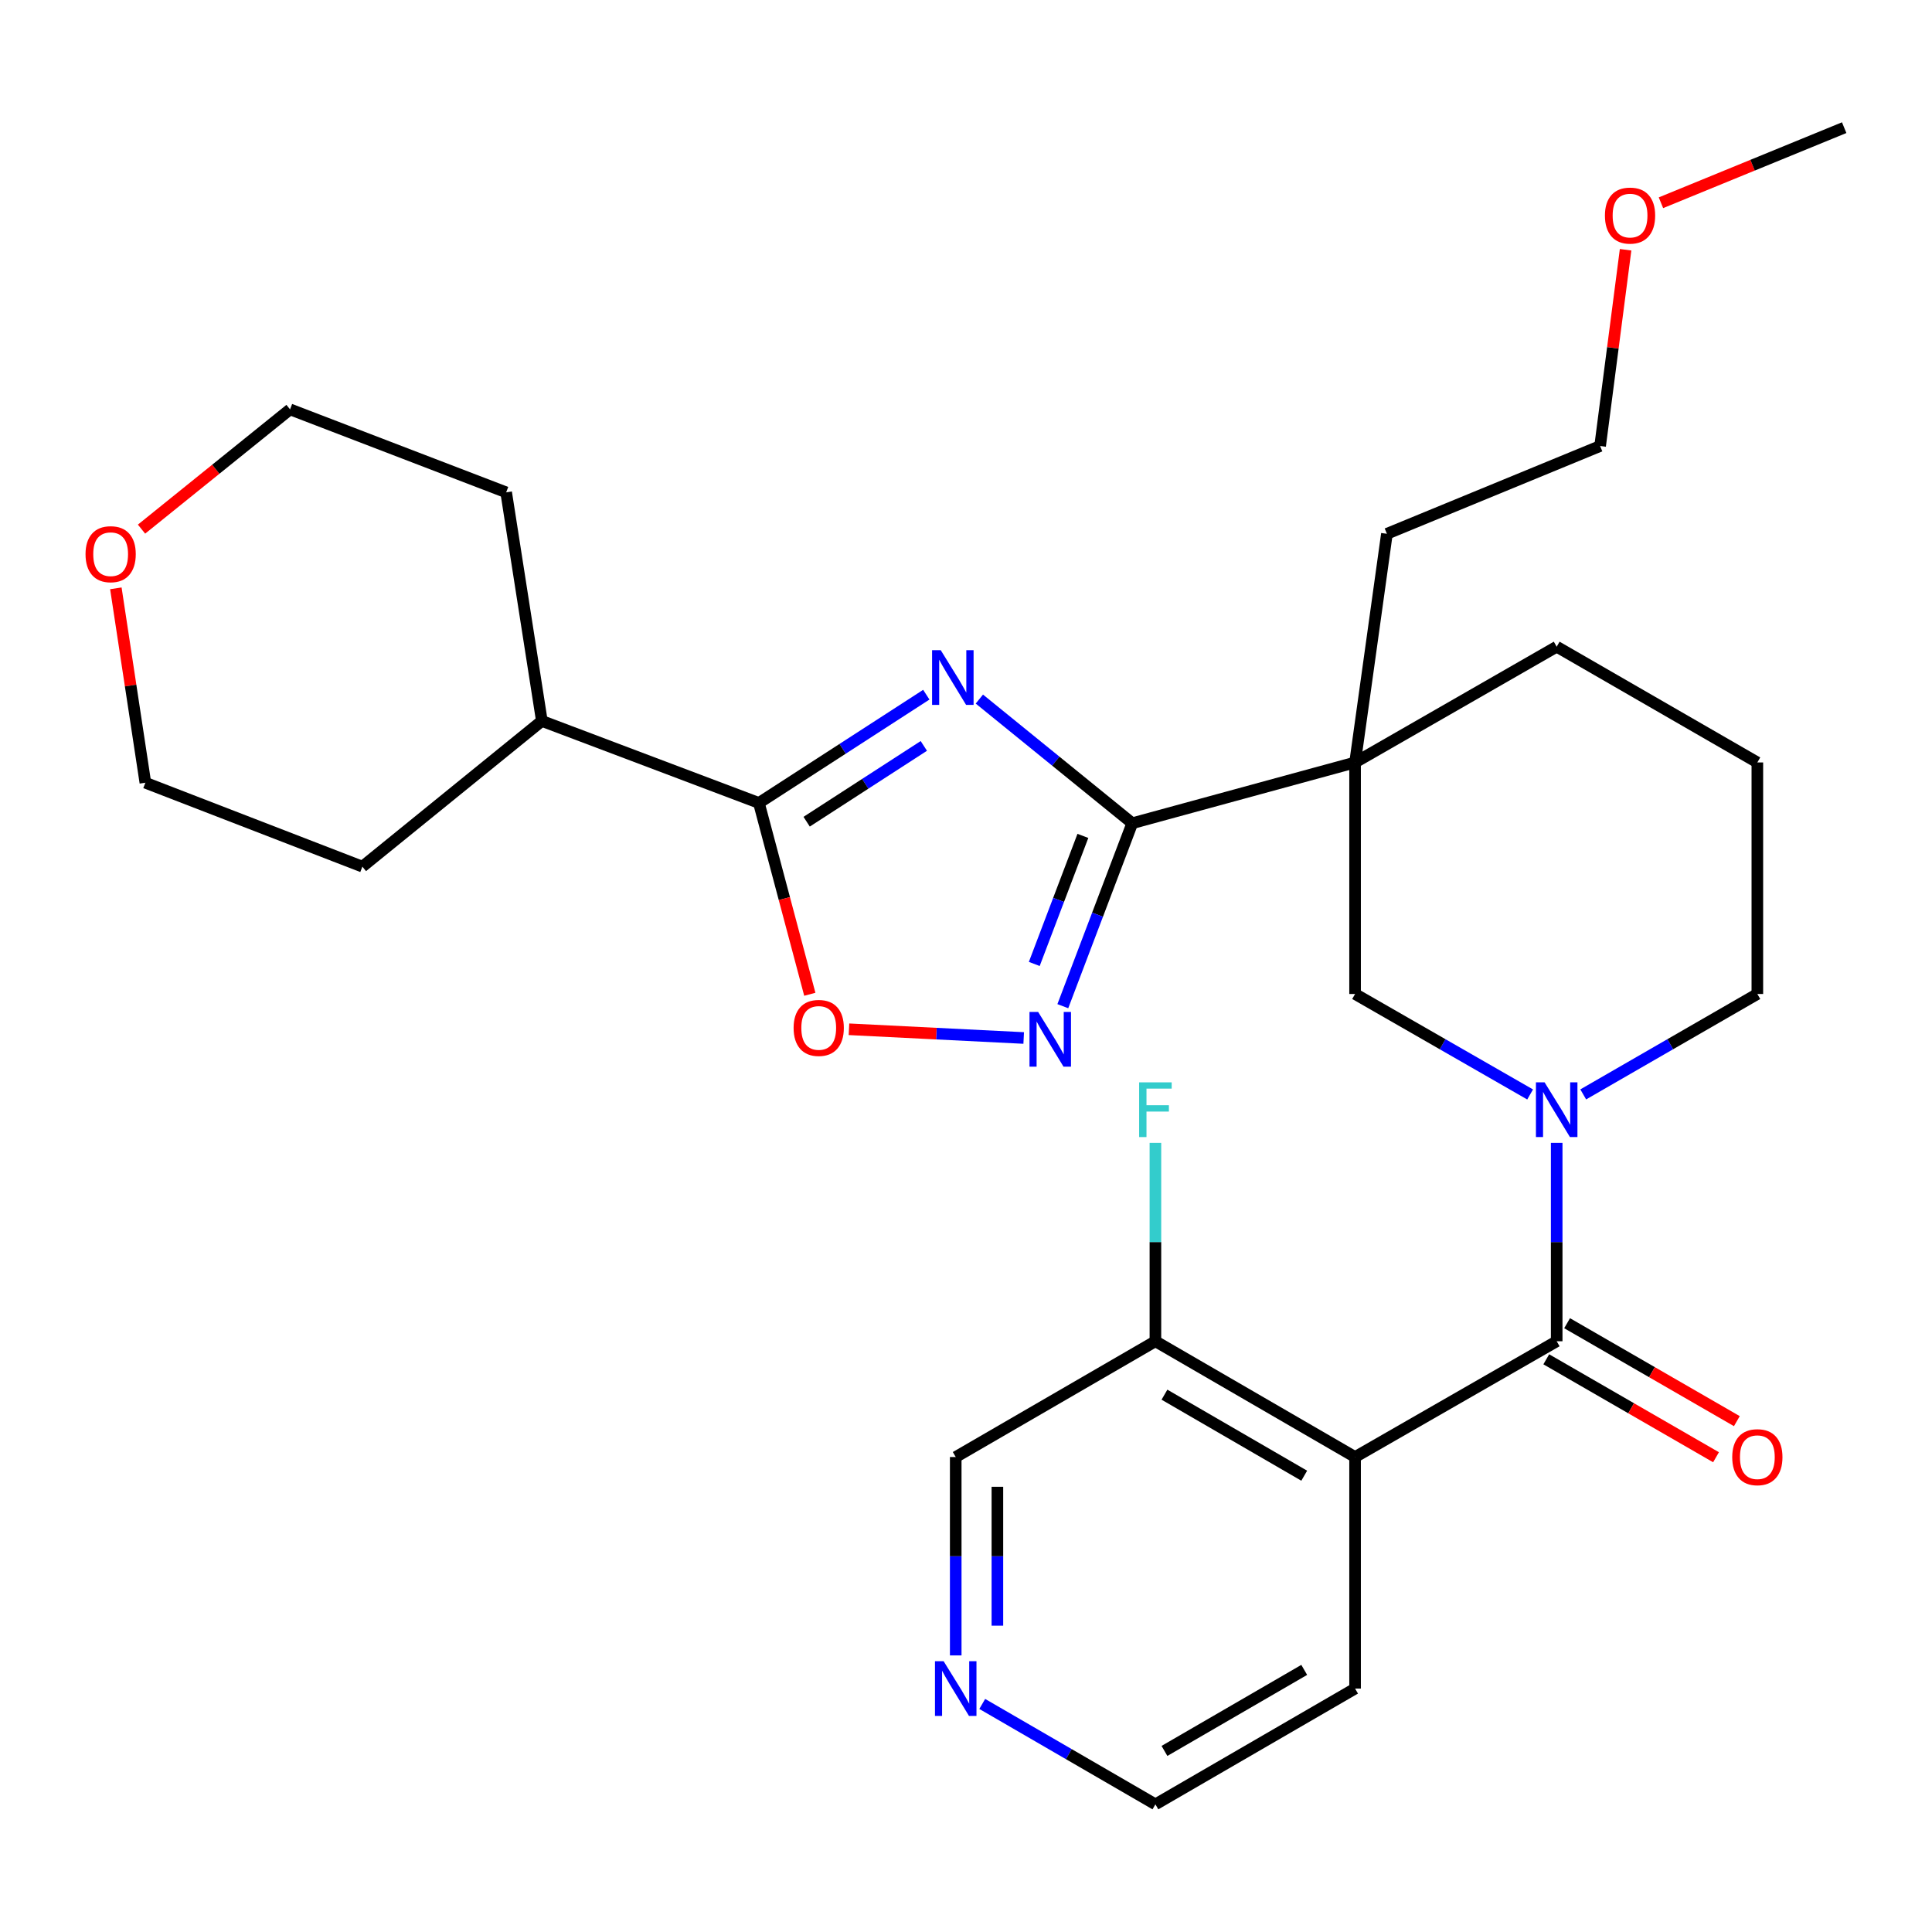 <?xml version='1.0' encoding='iso-8859-1'?>
<svg version='1.1' baseProfile='full'
              xmlns='http://www.w3.org/2000/svg'
                      xmlns:rdkit='http://www.rdkit.org/xml'
                      xmlns:xlink='http://www.w3.org/1999/xlink'
                  xml:space='preserve'
width='1000px' height='1000px' viewBox='0 0 1000 1000'>
<!-- END OF HEADER -->
<rect style='opacity:1.0;fill:#FFFFFF;stroke:none' width='1000' height='1000' x='0' y='0'> </rect>
<path class='bond-0' d='M 506.914,361.84 L 546.485,393.973' style='fill:none;fill-rule:evenodd;stroke:#0000FF;stroke-width:6px;stroke-linecap:butt;stroke-linejoin:miter;stroke-opacity:1' />
<path class='bond-0' d='M 546.485,393.973 L 586.057,426.106' style='fill:none;fill-rule:evenodd;stroke:#000000;stroke-width:6px;stroke-linecap:butt;stroke-linejoin:miter;stroke-opacity:1' />
<path class='bond-5' d='M 479.455,359.569 L 436.131,387.589' style='fill:none;fill-rule:evenodd;stroke:#0000FF;stroke-width:6px;stroke-linecap:butt;stroke-linejoin:miter;stroke-opacity:1' />
<path class='bond-5' d='M 436.131,387.589 L 392.808,415.609' style='fill:none;fill-rule:evenodd;stroke:#000000;stroke-width:6px;stroke-linecap:butt;stroke-linejoin:miter;stroke-opacity:1' />
<path class='bond-5' d='M 478.171,386.085 L 447.844,405.699' style='fill:none;fill-rule:evenodd;stroke:#0000FF;stroke-width:6px;stroke-linecap:butt;stroke-linejoin:miter;stroke-opacity:1' />
<path class='bond-5' d='M 447.844,405.699 L 417.518,425.314' style='fill:none;fill-rule:evenodd;stroke:#000000;stroke-width:6px;stroke-linecap:butt;stroke-linejoin:miter;stroke-opacity:1' />
<path class='bond-3' d='M 586.057,426.106 L 701.386,394.641' style='fill:none;fill-rule:evenodd;stroke:#000000;stroke-width:6px;stroke-linecap:butt;stroke-linejoin:miter;stroke-opacity:1' />
<path class='bond-4' d='M 586.057,426.106 L 568.086,473.451' style='fill:none;fill-rule:evenodd;stroke:#000000;stroke-width:6px;stroke-linecap:butt;stroke-linejoin:miter;stroke-opacity:1' />
<path class='bond-4' d='M 568.086,473.451 L 550.114,520.797' style='fill:none;fill-rule:evenodd;stroke:#0000FF;stroke-width:6px;stroke-linecap:butt;stroke-linejoin:miter;stroke-opacity:1' />
<path class='bond-4' d='M 560.501,432.656 L 547.921,465.797' style='fill:none;fill-rule:evenodd;stroke:#000000;stroke-width:6px;stroke-linecap:butt;stroke-linejoin:miter;stroke-opacity:1' />
<path class='bond-4' d='M 547.921,465.797 L 535.341,498.939' style='fill:none;fill-rule:evenodd;stroke:#0000FF;stroke-width:6px;stroke-linecap:butt;stroke-linejoin:miter;stroke-opacity:1' />
<path class='bond-1' d='M 805.739,694.231 L 805.739,642.886' style='fill:none;fill-rule:evenodd;stroke:#000000;stroke-width:6px;stroke-linecap:butt;stroke-linejoin:miter;stroke-opacity:1' />
<path class='bond-1' d='M 805.739,642.886 L 805.739,591.542' style='fill:none;fill-rule:evenodd;stroke:#0000FF;stroke-width:6px;stroke-linecap:butt;stroke-linejoin:miter;stroke-opacity:1' />
<path class='bond-6' d='M 805.739,694.231 L 701.386,754.154' style='fill:none;fill-rule:evenodd;stroke:#000000;stroke-width:6px;stroke-linecap:butt;stroke-linejoin:miter;stroke-opacity:1' />
<path class='bond-10' d='M 800.349,703.572 L 844.281,728.919' style='fill:none;fill-rule:evenodd;stroke:#000000;stroke-width:6px;stroke-linecap:butt;stroke-linejoin:miter;stroke-opacity:1' />
<path class='bond-10' d='M 844.281,728.919 L 888.213,754.265' style='fill:none;fill-rule:evenodd;stroke:#FF0000;stroke-width:6px;stroke-linecap:butt;stroke-linejoin:miter;stroke-opacity:1' />
<path class='bond-10' d='M 811.128,684.891 L 855.06,710.237' style='fill:none;fill-rule:evenodd;stroke:#000000;stroke-width:6px;stroke-linecap:butt;stroke-linejoin:miter;stroke-opacity:1' />
<path class='bond-10' d='M 855.06,710.237 L 898.992,735.584' style='fill:none;fill-rule:evenodd;stroke:#FF0000;stroke-width:6px;stroke-linecap:butt;stroke-linejoin:miter;stroke-opacity:1' />
<path class='bond-2' d='M 791.991,566.494 L 746.688,540.49' style='fill:none;fill-rule:evenodd;stroke:#0000FF;stroke-width:6px;stroke-linecap:butt;stroke-linejoin:miter;stroke-opacity:1' />
<path class='bond-2' d='M 746.688,540.49 L 701.386,514.486' style='fill:none;fill-rule:evenodd;stroke:#000000;stroke-width:6px;stroke-linecap:butt;stroke-linejoin:miter;stroke-opacity:1' />
<path class='bond-31' d='M 819.476,566.463 L 864.538,540.475' style='fill:none;fill-rule:evenodd;stroke:#0000FF;stroke-width:6px;stroke-linecap:butt;stroke-linejoin:miter;stroke-opacity:1' />
<path class='bond-31' d='M 864.538,540.475 L 909.6,514.486' style='fill:none;fill-rule:evenodd;stroke:#000000;stroke-width:6px;stroke-linecap:butt;stroke-linejoin:miter;stroke-opacity:1' />
<path class='bond-8' d='M 701.386,394.641 L 701.386,514.486' style='fill:none;fill-rule:evenodd;stroke:#000000;stroke-width:6px;stroke-linecap:butt;stroke-linejoin:miter;stroke-opacity:1' />
<path class='bond-15' d='M 701.386,394.641 L 805.739,334.73' style='fill:none;fill-rule:evenodd;stroke:#000000;stroke-width:6px;stroke-linecap:butt;stroke-linejoin:miter;stroke-opacity:1' />
<path class='bond-16' d='M 701.386,394.641 L 717.861,276.292' style='fill:none;fill-rule:evenodd;stroke:#000000;stroke-width:6px;stroke-linecap:butt;stroke-linejoin:miter;stroke-opacity:1' />
<path class='bond-29' d='M 529.865,537.262 L 484.645,535.006' style='fill:none;fill-rule:evenodd;stroke:#0000FF;stroke-width:6px;stroke-linecap:butt;stroke-linejoin:miter;stroke-opacity:1' />
<path class='bond-29' d='M 484.645,535.006 L 439.426,532.75' style='fill:none;fill-rule:evenodd;stroke:#FF0000;stroke-width:6px;stroke-linecap:butt;stroke-linejoin:miter;stroke-opacity:1' />
<path class='bond-7' d='M 392.808,415.609 L 405.983,465.124' style='fill:none;fill-rule:evenodd;stroke:#000000;stroke-width:6px;stroke-linecap:butt;stroke-linejoin:miter;stroke-opacity:1' />
<path class='bond-7' d='M 405.983,465.124 L 419.159,514.638' style='fill:none;fill-rule:evenodd;stroke:#FF0000;stroke-width:6px;stroke-linecap:butt;stroke-linejoin:miter;stroke-opacity:1' />
<path class='bond-11' d='M 392.808,415.609 L 280.463,373.156' style='fill:none;fill-rule:evenodd;stroke:#000000;stroke-width:6px;stroke-linecap:butt;stroke-linejoin:miter;stroke-opacity:1' />
<path class='bond-9' d='M 701.386,754.154 L 598.039,694.231' style='fill:none;fill-rule:evenodd;stroke:#000000;stroke-width:6px;stroke-linecap:butt;stroke-linejoin:miter;stroke-opacity:1' />
<path class='bond-9' d='M 675.065,763.824 L 602.723,721.878' style='fill:none;fill-rule:evenodd;stroke:#000000;stroke-width:6px;stroke-linecap:butt;stroke-linejoin:miter;stroke-opacity:1' />
<path class='bond-18' d='M 701.386,754.154 L 701.386,874' style='fill:none;fill-rule:evenodd;stroke:#000000;stroke-width:6px;stroke-linecap:butt;stroke-linejoin:miter;stroke-opacity:1' />
<path class='bond-17' d='M 598.039,694.231 L 598.039,642.886' style='fill:none;fill-rule:evenodd;stroke:#000000;stroke-width:6px;stroke-linecap:butt;stroke-linejoin:miter;stroke-opacity:1' />
<path class='bond-17' d='M 598.039,642.886 L 598.039,591.542' style='fill:none;fill-rule:evenodd;stroke:#33CCCC;stroke-width:6px;stroke-linecap:butt;stroke-linejoin:miter;stroke-opacity:1' />
<path class='bond-19' d='M 598.039,694.231 L 494.681,754.154' style='fill:none;fill-rule:evenodd;stroke:#000000;stroke-width:6px;stroke-linecap:butt;stroke-linejoin:miter;stroke-opacity:1' />
<path class='bond-25' d='M 280.463,373.156 L 187.565,448.572' style='fill:none;fill-rule:evenodd;stroke:#000000;stroke-width:6px;stroke-linecap:butt;stroke-linejoin:miter;stroke-opacity:1' />
<path class='bond-26' d='M 280.463,373.156 L 261.987,254.832' style='fill:none;fill-rule:evenodd;stroke:#000000;stroke-width:6px;stroke-linecap:butt;stroke-linejoin:miter;stroke-opacity:1' />
<path class='bond-12' d='M 508.408,881.958 L 553.223,907.941' style='fill:none;fill-rule:evenodd;stroke:#0000FF;stroke-width:6px;stroke-linecap:butt;stroke-linejoin:miter;stroke-opacity:1' />
<path class='bond-12' d='M 553.223,907.941 L 598.039,933.923' style='fill:none;fill-rule:evenodd;stroke:#000000;stroke-width:6px;stroke-linecap:butt;stroke-linejoin:miter;stroke-opacity:1' />
<path class='bond-32' d='M 494.681,856.844 L 494.681,805.499' style='fill:none;fill-rule:evenodd;stroke:#0000FF;stroke-width:6px;stroke-linecap:butt;stroke-linejoin:miter;stroke-opacity:1' />
<path class='bond-32' d='M 494.681,805.499 L 494.681,754.154' style='fill:none;fill-rule:evenodd;stroke:#000000;stroke-width:6px;stroke-linecap:butt;stroke-linejoin:miter;stroke-opacity:1' />
<path class='bond-32' d='M 516.249,841.441 L 516.249,805.499' style='fill:none;fill-rule:evenodd;stroke:#0000FF;stroke-width:6px;stroke-linecap:butt;stroke-linejoin:miter;stroke-opacity:1' />
<path class='bond-32' d='M 516.249,805.499 L 516.249,769.558' style='fill:none;fill-rule:evenodd;stroke:#000000;stroke-width:6px;stroke-linecap:butt;stroke-linejoin:miter;stroke-opacity:1' />
<path class='bond-13' d='M 73.253,273.878 L 111.693,242.883' style='fill:none;fill-rule:evenodd;stroke:#FF0000;stroke-width:6px;stroke-linecap:butt;stroke-linejoin:miter;stroke-opacity:1' />
<path class='bond-13' d='M 111.693,242.883 L 150.133,211.888' style='fill:none;fill-rule:evenodd;stroke:#000000;stroke-width:6px;stroke-linecap:butt;stroke-linejoin:miter;stroke-opacity:1' />
<path class='bond-30' d='M 59.966,304.518 L 67.605,354.828' style='fill:none;fill-rule:evenodd;stroke:#FF0000;stroke-width:6px;stroke-linecap:butt;stroke-linejoin:miter;stroke-opacity:1' />
<path class='bond-30' d='M 67.605,354.828 L 75.244,405.137' style='fill:none;fill-rule:evenodd;stroke:#000000;stroke-width:6px;stroke-linecap:butt;stroke-linejoin:miter;stroke-opacity:1' />
<path class='bond-14' d='M 909.6,514.486 L 909.6,394.641' style='fill:none;fill-rule:evenodd;stroke:#000000;stroke-width:6px;stroke-linecap:butt;stroke-linejoin:miter;stroke-opacity:1' />
<path class='bond-20' d='M 805.739,334.73 L 909.6,394.641' style='fill:none;fill-rule:evenodd;stroke:#000000;stroke-width:6px;stroke-linecap:butt;stroke-linejoin:miter;stroke-opacity:1' />
<path class='bond-27' d='M 717.861,276.292 L 828.217,230.856' style='fill:none;fill-rule:evenodd;stroke:#000000;stroke-width:6px;stroke-linecap:butt;stroke-linejoin:miter;stroke-opacity:1' />
<path class='bond-22' d='M 701.386,874 L 598.039,933.923' style='fill:none;fill-rule:evenodd;stroke:#000000;stroke-width:6px;stroke-linecap:butt;stroke-linejoin:miter;stroke-opacity:1' />
<path class='bond-22' d='M 675.065,864.33 L 602.723,906.276' style='fill:none;fill-rule:evenodd;stroke:#000000;stroke-width:6px;stroke-linecap:butt;stroke-linejoin:miter;stroke-opacity:1' />
<path class='bond-21' d='M 841.404,129.27 L 834.81,180.063' style='fill:none;fill-rule:evenodd;stroke:#FF0000;stroke-width:6px;stroke-linecap:butt;stroke-linejoin:miter;stroke-opacity:1' />
<path class='bond-21' d='M 834.81,180.063 L 828.217,230.856' style='fill:none;fill-rule:evenodd;stroke:#000000;stroke-width:6px;stroke-linecap:butt;stroke-linejoin:miter;stroke-opacity:1' />
<path class='bond-28' d='M 859.705,104.946 L 907.125,85.511' style='fill:none;fill-rule:evenodd;stroke:#FF0000;stroke-width:6px;stroke-linecap:butt;stroke-linejoin:miter;stroke-opacity:1' />
<path class='bond-28' d='M 907.125,85.511 L 954.545,66.077' style='fill:none;fill-rule:evenodd;stroke:#000000;stroke-width:6px;stroke-linecap:butt;stroke-linejoin:miter;stroke-opacity:1' />
<path class='bond-23' d='M 75.244,405.137 L 187.565,448.572' style='fill:none;fill-rule:evenodd;stroke:#000000;stroke-width:6px;stroke-linecap:butt;stroke-linejoin:miter;stroke-opacity:1' />
<path class='bond-24' d='M 150.133,211.888 L 261.987,254.832' style='fill:none;fill-rule:evenodd;stroke:#000000;stroke-width:6px;stroke-linecap:butt;stroke-linejoin:miter;stroke-opacity:1' />
<path  class='atom-0' d='M 486.923 336.53
L 496.203 351.53
Q 497.123 353.01, 498.603 355.69
Q 500.083 358.37, 500.163 358.53
L 500.163 336.53
L 503.923 336.53
L 503.923 364.85
L 500.043 364.85
L 490.083 348.45
Q 488.923 346.53, 487.683 344.33
Q 486.483 342.13, 486.123 341.45
L 486.123 364.85
L 482.443 364.85
L 482.443 336.53
L 486.923 336.53
' fill='#0000FF'/>
<path  class='atom-3' d='M 799.479 560.225
L 808.759 575.225
Q 809.679 576.705, 811.159 579.385
Q 812.639 582.065, 812.719 582.225
L 812.719 560.225
L 816.479 560.225
L 816.479 588.545
L 812.599 588.545
L 802.639 572.145
Q 801.479 570.225, 800.239 568.025
Q 799.039 565.825, 798.679 565.145
L 798.679 588.545
L 794.999 588.545
L 794.999 560.225
L 799.479 560.225
' fill='#0000FF'/>
<path  class='atom-5' d='M 537.344 523.788
L 546.624 538.788
Q 547.544 540.268, 549.024 542.948
Q 550.504 545.628, 550.584 545.788
L 550.584 523.788
L 554.344 523.788
L 554.344 552.108
L 550.464 552.108
L 540.504 535.708
Q 539.344 533.788, 538.104 531.588
Q 536.904 529.388, 536.544 528.708
L 536.544 552.108
L 532.864 552.108
L 532.864 523.788
L 537.344 523.788
' fill='#0000FF'/>
<path  class='atom-8' d='M 410.77 532.048
Q 410.77 525.248, 414.13 521.448
Q 417.49 517.648, 423.77 517.648
Q 430.05 517.648, 433.41 521.448
Q 436.77 525.248, 436.77 532.048
Q 436.77 538.928, 433.37 542.848
Q 429.97 546.728, 423.77 546.728
Q 417.53 546.728, 414.13 542.848
Q 410.77 538.968, 410.77 532.048
M 423.77 543.528
Q 428.09 543.528, 430.41 540.648
Q 432.77 537.728, 432.77 532.048
Q 432.77 526.488, 430.41 523.688
Q 428.09 520.848, 423.77 520.848
Q 419.45 520.848, 417.09 523.648
Q 414.77 526.448, 414.77 532.048
Q 414.77 537.768, 417.09 540.648
Q 419.45 543.528, 423.77 543.528
' fill='#FF0000'/>
<path  class='atom-11' d='M 896.6 754.234
Q 896.6 747.434, 899.96 743.634
Q 903.32 739.834, 909.6 739.834
Q 915.88 739.834, 919.24 743.634
Q 922.6 747.434, 922.6 754.234
Q 922.6 761.114, 919.2 765.034
Q 915.8 768.914, 909.6 768.914
Q 903.36 768.914, 899.96 765.034
Q 896.6 761.154, 896.6 754.234
M 909.6 765.714
Q 913.92 765.714, 916.24 762.834
Q 918.6 759.914, 918.6 754.234
Q 918.6 748.674, 916.24 745.874
Q 913.92 743.034, 909.6 743.034
Q 905.28 743.034, 902.92 745.834
Q 900.6 748.634, 900.6 754.234
Q 900.6 759.954, 902.92 762.834
Q 905.28 765.714, 909.6 765.714
' fill='#FF0000'/>
<path  class='atom-13' d='M 488.421 859.84
L 497.701 874.84
Q 498.621 876.32, 500.101 879
Q 501.581 881.68, 501.661 881.84
L 501.661 859.84
L 505.421 859.84
L 505.421 888.16
L 501.541 888.16
L 491.581 871.76
Q 490.421 869.84, 489.181 867.64
Q 487.981 865.44, 487.621 864.76
L 487.621 888.16
L 483.941 888.16
L 483.941 859.84
L 488.421 859.84
' fill='#0000FF'/>
<path  class='atom-14' d='M 44.271 286.845
Q 44.271 280.045, 47.631 276.245
Q 50.991 272.445, 57.271 272.445
Q 63.551 272.445, 66.911 276.245
Q 70.271 280.045, 70.271 286.845
Q 70.271 293.725, 66.871 297.645
Q 63.471 301.525, 57.271 301.525
Q 51.031 301.525, 47.631 297.645
Q 44.271 293.765, 44.271 286.845
M 57.271 298.325
Q 61.591 298.325, 63.911 295.445
Q 66.271 292.525, 66.271 286.845
Q 66.271 281.285, 63.911 278.485
Q 61.591 275.645, 57.271 275.645
Q 52.951 275.645, 50.591 278.445
Q 48.271 281.245, 48.271 286.845
Q 48.271 292.565, 50.591 295.445
Q 52.951 298.325, 57.271 298.325
' fill='#FF0000'/>
<path  class='atom-18' d='M 589.619 560.225
L 606.459 560.225
L 606.459 563.465
L 593.419 563.465
L 593.419 572.065
L 605.019 572.065
L 605.019 575.345
L 593.419 575.345
L 593.419 588.545
L 589.619 588.545
L 589.619 560.225
' fill='#33CCCC'/>
<path  class='atom-22' d='M 830.71 111.581
Q 830.71 104.781, 834.07 100.981
Q 837.43 97.181, 843.71 97.181
Q 849.99 97.181, 853.35 100.981
Q 856.71 104.781, 856.71 111.581
Q 856.71 118.461, 853.31 122.381
Q 849.91 126.261, 843.71 126.261
Q 837.47 126.261, 834.07 122.381
Q 830.71 118.501, 830.71 111.581
M 843.71 123.061
Q 848.03 123.061, 850.35 120.181
Q 852.71 117.261, 852.71 111.581
Q 852.71 106.021, 850.35 103.221
Q 848.03 100.381, 843.71 100.381
Q 839.39 100.381, 837.03 103.181
Q 834.71 105.981, 834.71 111.581
Q 834.71 117.301, 837.03 120.181
Q 839.39 123.061, 843.71 123.061
' fill='#FF0000'/>
</svg>
